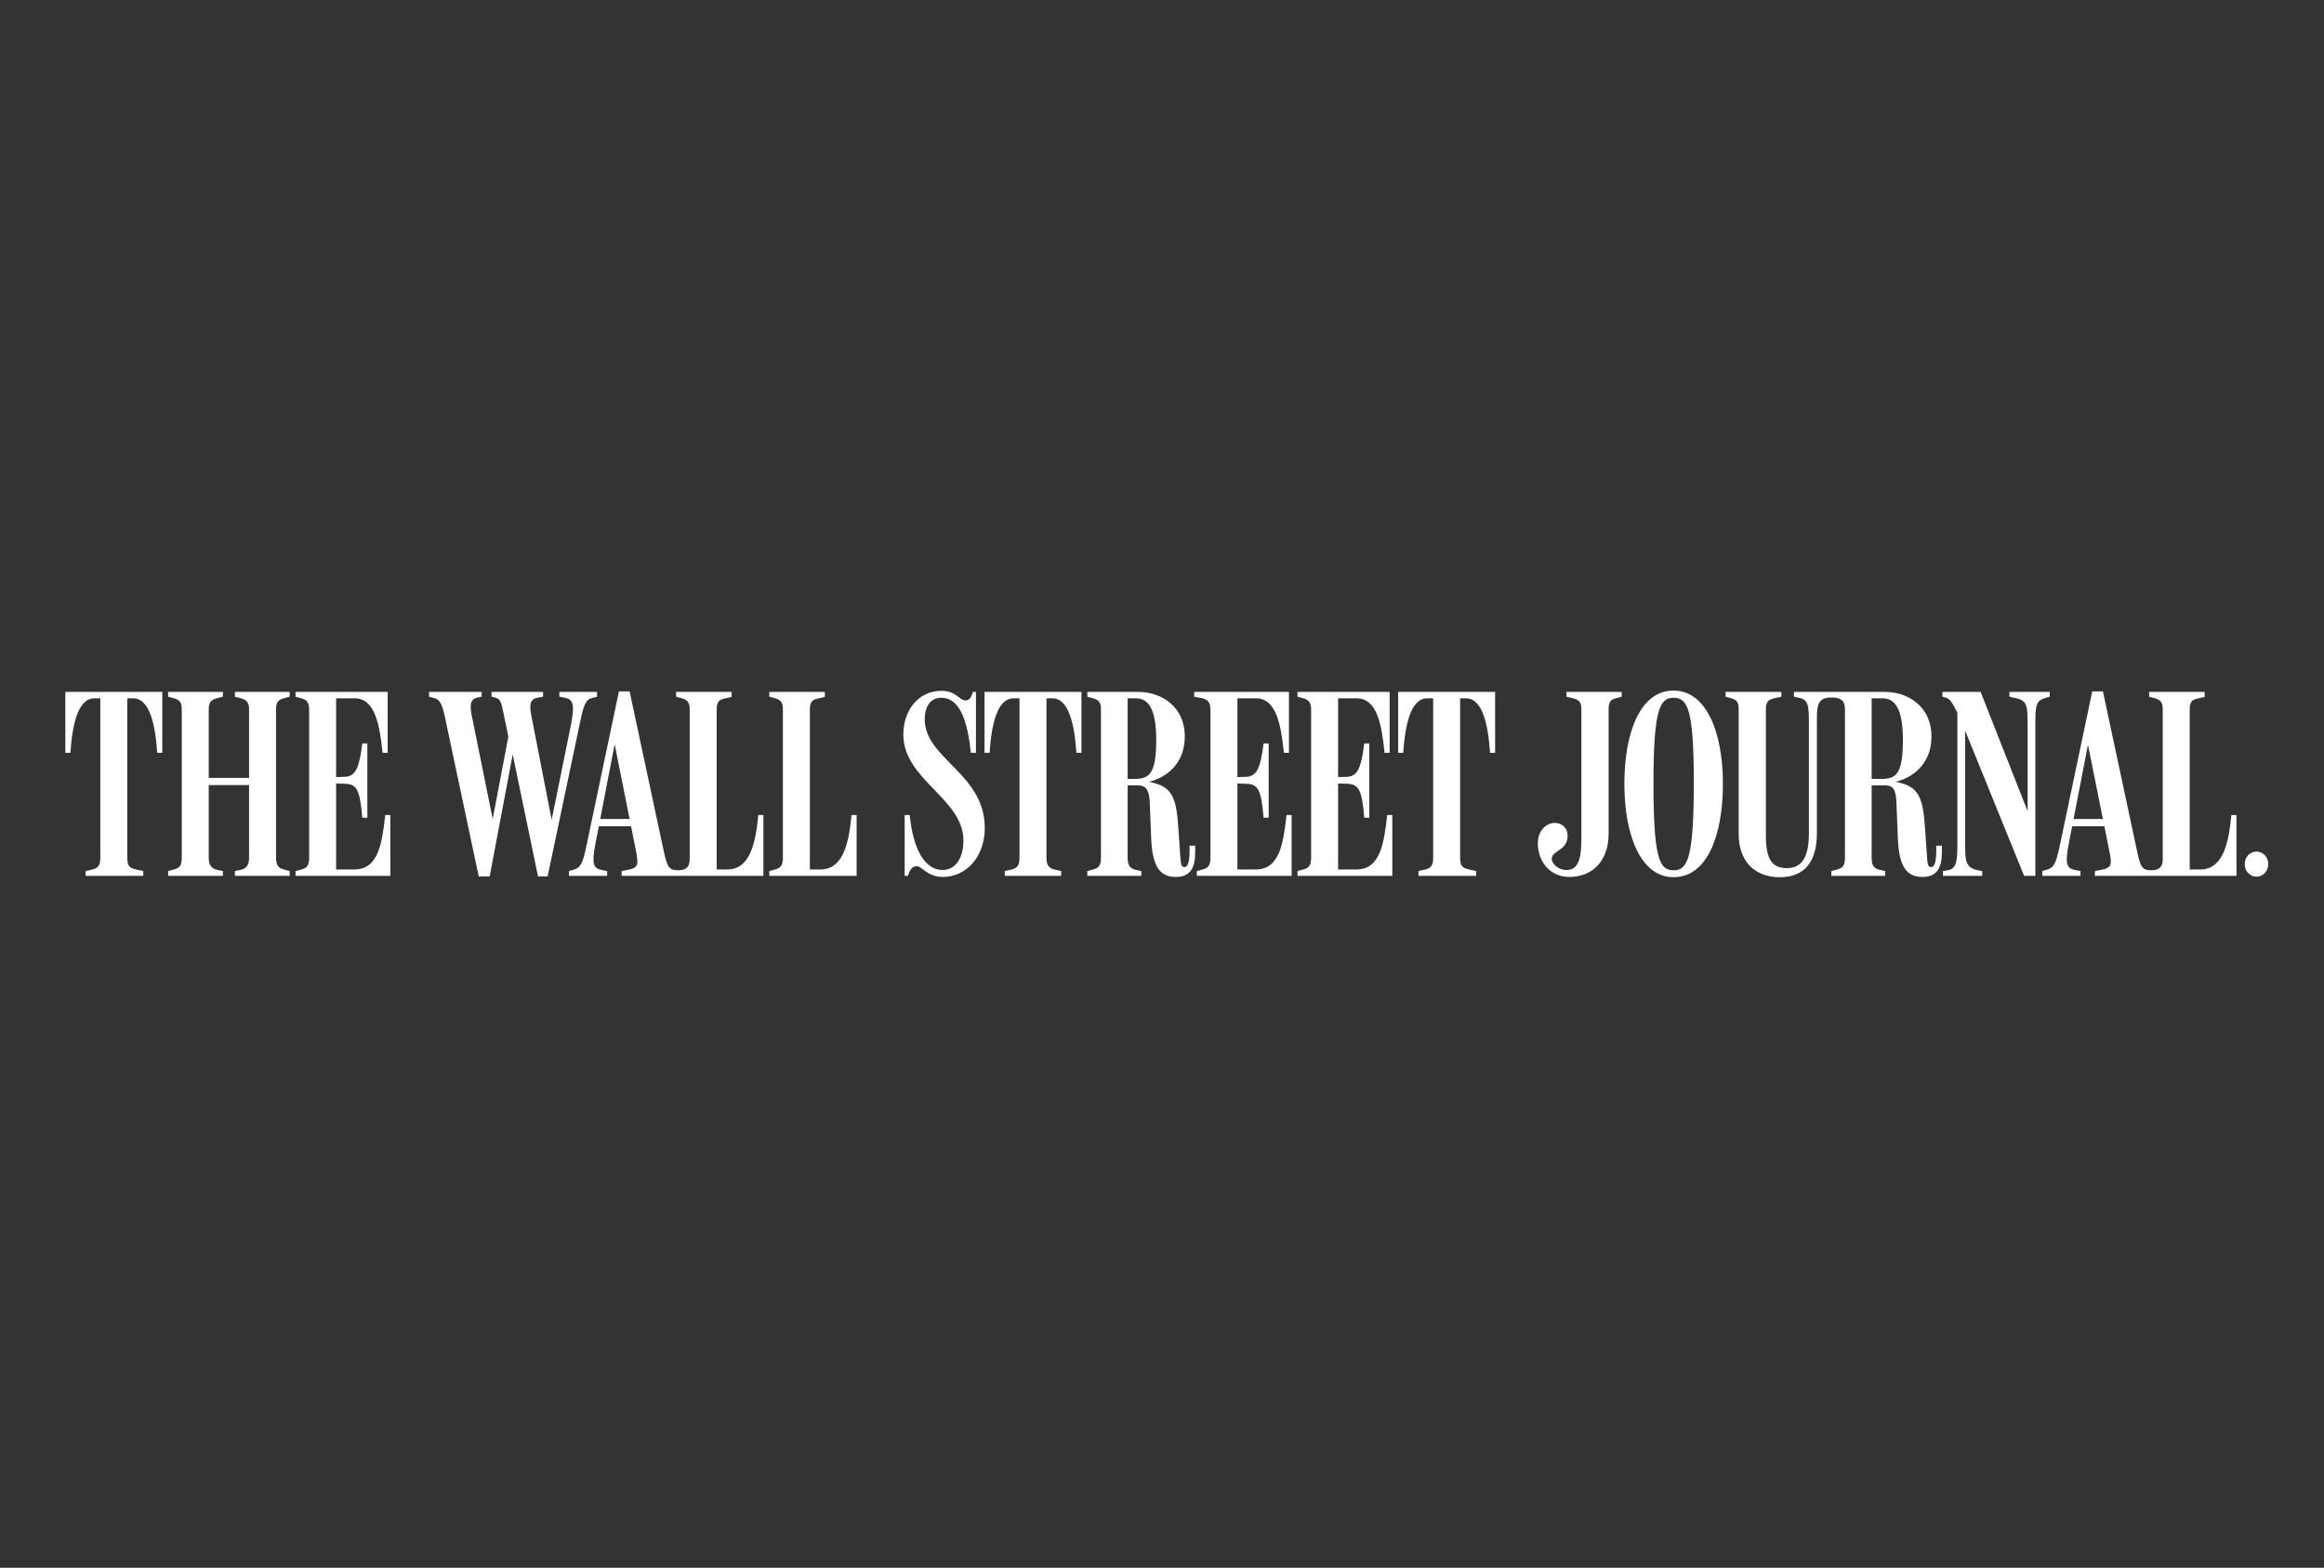 <svg width="249" height="168" viewBox="0 0 249 168" fill="none" xmlns="http://www.w3.org/2000/svg">
<rect x="0" y="0" width="249" height="168" fill="#333333" stroke="none"/>
<path d="M241.765 91.253C241.078 91.253 240.506 91.826 240.506 92.598C240.506 93.371 241.078 93.943 241.765 93.943C242.451 93.943 243.024 93.371 243.024 92.598C243.024 91.826 242.451 91.253 241.765 91.253ZM196.214 93.857H201.993V93.342L201.364 93.199C200.792 93.056 200.534 92.741 200.534 91.939V84.157H201.879C202.709 84.157 203.138 84.358 203.195 86.103L203.338 89.765C203.453 93.056 204.397 93.972 206 93.972C207.63 93.972 208.06 92.855 208.06 91.282V90.624H207.458V91.11C207.458 92.169 207.316 92.913 206.915 92.913C206.543 92.913 206.514 92.627 206.428 91.31L206.257 88.793C206.028 85.416 205.599 84.243 203.109 83.785C205.484 83.156 206.943 81.41 206.943 78.921C206.943 75.688 204.397 74.143 201.965 74.143H192.208V74.658L192.752 74.772C193.782 75.001 193.811 75.545 193.811 77.863V89.25C193.811 91.797 193.095 93.027 191.464 93.027C190.005 93.027 189.204 92.312 189.204 89.536V76.003C189.204 75.202 189.461 74.973 190.09 74.83L190.863 74.658V74.143H184.884V74.658L185.512 74.83C186.085 75.001 186.285 75.23 186.285 76.031V89.336C186.285 92.34 188.031 94 190.692 94C193.353 94 194.669 92.34 194.669 89.25V76.832C194.669 75.287 194.984 74.744 196.242 74.744C197.244 74.744 197.673 75.087 197.673 76.031V91.939C197.673 92.741 197.416 93.027 196.843 93.17L196.214 93.342V93.857ZM234.612 76.031C234.612 75.23 234.869 74.973 235.441 74.858L236.214 74.686V74.143H230.263V74.658L230.892 74.83C231.465 75.001 231.722 75.23 231.722 76.031V92.055C231.722 92.827 231.408 93.256 230.52 93.256C229.49 93.256 229.347 92.913 228.975 91.225L225.313 74.086H224.168L220.678 90.681C220.277 92.54 220.077 92.97 219.304 93.199L218.817 93.342V93.857H222.909V93.342L222.308 93.227C221.45 93.056 221.221 92.598 221.65 90.423L223.711 79.808L225.971 91.053C226.314 92.684 226.286 92.999 225.055 93.227L224.454 93.342V93.857H239.619V87.333H239.075C238.789 90.338 238.189 93.17 235.757 93.17H234.612V76.031ZM225.685 88.535V87.763H221.822L221.708 88.535H225.685ZM209.719 76.375V90.051C209.719 92.112 209.719 93.085 208.689 93.256L208.174 93.342V93.857H212.38V93.342C210.549 93.085 210.549 92.455 210.549 90.223V77.233L209.862 76.604L216.872 93.857H218.073V77.949C218.073 75.602 218.073 75.087 219.218 74.772L219.619 74.658V74.143H215.298V74.658L215.785 74.772C217.244 75.03 217.244 75.602 217.244 77.777V87.734L217.53 87.648L212.208 74.143H208.117V74.658L208.517 74.772C208.976 74.915 209.233 75.431 209.719 76.375ZM200.534 74.83H201.679C202.823 74.83 203.882 75.573 203.882 79.293C203.882 83.099 203.081 83.471 201.479 83.471H200.534V74.83ZM181.479 83.814C181.479 92.083 180.792 93.256 179.304 93.256C177.816 93.256 177.158 92.083 177.158 83.871C177.158 75.917 177.874 74.772 179.304 74.772C180.792 74.772 181.479 75.917 181.479 83.814ZM184.598 83.986C184.598 78.521 182.852 74 179.304 74C175.728 74 174.039 78.521 174.039 83.986C174.039 89.479 175.785 94 179.304 94C182.938 94 184.598 89.479 184.598 83.986ZM172.352 76.031C172.352 75.23 172.552 74.973 173.123 74.83L173.753 74.658V74.143H167.831V74.658L168.545 74.83C169.118 74.973 169.433 75.173 169.433 76.003V89.765C169.433 91.682 169.261 93.227 167.831 93.227C166.915 93.227 166.228 92.512 166.257 91.997C166.342 91.11 167.831 91.168 167.945 89.737C168.031 88.707 167.372 88.277 166.772 88.192C165.885 88.077 164.798 88.821 164.769 90.309C164.74 92.226 165.999 93.972 168.145 93.972C170.52 93.972 172.352 92.369 172.352 89.307V76.031ZM76.786 76.031C76.786 75.23 77.043 74.973 77.615 74.858L78.388 74.686V74.143H72.437V74.658L73.066 74.83C73.638 75.001 73.896 75.23 73.896 76.031V92.055C73.896 92.827 73.581 93.256 72.694 93.256C71.664 93.256 71.492 92.913 71.12 91.225L67.458 74.086H66.314L62.823 90.681C62.422 92.54 62.222 92.97 61.45 93.199L60.963 93.342V93.857H65.055V93.342L64.454 93.227C63.596 93.056 63.366 92.598 63.796 90.423L65.856 79.751L68.116 91.053C68.431 92.684 68.431 92.999 67.201 93.227L66.6 93.342V93.857H81.793V87.333H81.249C80.963 90.338 80.362 93.17 77.93 93.17H76.786V76.031ZM156.442 74.83H157.072C158.846 74.83 159.447 77.662 159.647 80.667H160.191V74.143H149.804V80.667H150.348C150.549 77.662 151.15 74.83 152.923 74.83H153.553V91.939C153.553 92.741 153.296 93.027 152.723 93.17L151.979 93.342V93.857H158.16V93.342L157.272 93.142C156.729 92.999 156.442 92.827 156.442 91.939V74.83ZM143.367 83.957L144.253 83.986C145.541 84.014 145.913 84.501 146.171 87.62H146.714V79.665H146.171C145.856 82.155 145.512 83.213 144.282 83.242L143.367 83.27V74.83H145.341C147.544 74.83 148.031 77.605 148.345 80.667H148.889V74.143H139.018V74.658L139.647 74.83C140.305 75.001 140.477 75.402 140.477 76.06V91.939C140.477 92.741 140.22 93.027 139.647 93.17L139.018 93.342V93.857H149.175V87.333H148.631C148.288 90.309 147.916 93.17 145.341 93.17H143.367V83.957ZM132.58 83.957L133.467 83.986C134.754 84.014 135.126 84.501 135.384 87.62H135.927V79.665H135.384C135.069 82.155 134.726 83.213 133.496 83.242L132.58 83.27V74.83H134.554C136.757 74.83 137.244 77.662 137.558 80.667H138.102V74.143H127.945V74.658L128.86 74.83C129.518 75.001 129.69 75.402 129.69 76.06V91.939C129.69 92.741 129.432 93.027 128.86 93.17L128.231 93.342V93.857H138.388V87.333H137.845C137.501 90.309 137.129 93.17 134.554 93.17H132.58V83.957ZM120.82 74.83H121.679C122.823 74.83 123.882 75.573 123.882 79.293C123.882 83.041 123.081 83.471 121.478 83.471H120.82V74.83ZM116.5 93.857H122.28V93.342L121.65 93.199C121.078 93.056 120.82 92.741 120.82 91.939V84.157H121.879C122.708 84.157 123.138 84.501 123.195 86.103L123.338 89.765C123.453 93.056 124.397 93.972 125.999 93.972C127.63 93.972 128.059 92.855 128.059 91.282V90.624H127.458V91.11C127.458 92.169 127.315 92.913 126.915 92.913C126.543 92.913 126.514 92.627 126.428 91.31L126.256 88.793C126.028 85.331 125.57 84.243 123.109 83.785C125.484 83.156 126.943 81.41 126.943 78.921C126.943 75.688 124.397 74.143 121.965 74.143H116.5V74.658L117.129 74.83C117.702 75.001 117.959 75.23 117.959 76.031V91.939C117.959 92.741 117.702 93.027 117.129 93.17L116.5 93.342V93.857ZM112.122 74.83H112.752C114.525 74.83 115.126 77.662 115.327 80.667H115.87V74.143H105.484V80.667H106.028C106.228 77.662 106.829 74.83 108.603 74.83H109.232V91.939C109.232 92.741 108.974 93.027 108.403 93.17L107.658 93.342V93.857H113.696V93.342L112.952 93.17C112.208 92.999 112.122 92.427 112.122 91.939V74.83ZM105.512 88.735C105.512 82.87 99.075 81.325 99.075 77.061C99.075 76.146 99.418 74.772 100.849 74.772C102.909 74.772 103.681 77.433 104.025 80.667H104.568V74.143H104.225C104.082 74.772 103.824 75.059 103.453 75.059C102.794 75.059 102.451 74.028 100.877 74.028C98.445 74.028 96.786 76.06 96.786 78.721C96.786 83.556 103.224 85.588 103.224 90.051C103.224 92.083 102.279 93.227 100.992 93.227C99.075 93.227 97.816 90.967 97.472 87.333H96.929V93.857H97.272C97.558 92.913 97.93 92.827 98.245 92.827C98.789 92.827 99.361 93.972 101.02 93.972C103.567 93.972 105.512 91.769 105.512 88.735ZM86.771 76.031C86.771 75.23 87.029 74.973 87.601 74.858L88.374 74.686V74.143H82.422V74.658L83.052 74.83C83.624 75.001 83.882 75.23 83.882 76.031V91.939C83.882 92.741 83.624 93.027 83.052 93.17L82.422 93.342V93.857H91.779V87.333H91.235C90.949 90.338 90.348 93.17 87.916 93.17H86.771V76.031ZM67.83 88.535V87.763H63.967L63.853 88.535H67.83ZM51.292 93.914H52.465L55.126 79.837H54.725L57.644 93.914H58.674L62.165 77.319C62.537 75.573 62.737 74.973 63.424 74.801L63.967 74.658V74.143H59.933V74.658L60.534 74.772C61.392 74.944 61.592 75.459 61.192 77.576L58.932 88.707H59.275L56.986 76.976C56.757 75.86 56.614 74.944 57.558 74.772L58.187 74.658V74.143H52.665V74.658L53.037 74.744C53.61 74.887 53.696 75.231 53.924 76.318L54.811 80.581L54.64 78.005L52.665 88.421H52.923L50.605 76.976C50.348 75.803 50.262 74.915 51.177 74.744L51.607 74.658V74.143H45.97V74.658L46.514 74.801C47.029 74.944 47.315 75.202 47.658 76.775L51.292 93.914ZM36.013 83.957L36.9 83.986C38.187 84.014 38.559 84.501 38.817 87.62H39.361V79.665H38.817C38.502 82.155 38.159 83.213 36.928 83.242L36.013 83.27V74.83H37.987C40.19 74.83 40.677 77.662 40.991 80.667H41.535V74.143H31.664V74.658L32.293 74.83C32.951 75.001 33.123 75.402 33.123 76.06V91.939C33.123 92.741 32.865 93.027 32.293 93.17L31.664 93.342V93.857H41.821V87.333H41.277C40.934 90.309 40.562 93.17 37.987 93.17H36.013V83.957ZM18.016 93.857H23.881V93.342L23.223 93.199C22.708 93.085 22.365 92.741 22.365 91.939V84.129H26.685V91.939C26.685 92.741 26.342 93.085 25.827 93.199L25.169 93.342V93.857H31.034V93.342L30.405 93.17C29.833 93.027 29.575 92.712 29.575 91.911V76.031C29.575 75.23 29.833 74.973 30.405 74.83L31.034 74.658V74.143H25.169V74.658L25.827 74.83C26.313 74.973 26.685 75.173 26.685 76.003V83.356H22.365V76.003C22.365 75.202 22.68 74.973 23.223 74.83L23.881 74.658V74.143H18.016V74.658L18.645 74.83C19.218 75.001 19.475 75.23 19.475 76.031V91.939C19.475 92.741 19.218 93.027 18.645 93.17L18.016 93.342V93.857ZM13.638 74.83H14.268C16.041 74.83 16.642 77.662 16.843 80.667H17.386V74.143H7V80.667H7.544C7.744 77.662 8.345 74.83 10.118 74.83H10.748V91.939C10.748 92.741 10.491 93.027 9.918 93.17L9.174 93.342V93.857H15.355V93.342L14.468 93.142C13.924 92.999 13.638 92.827 13.638 91.939V74.83Z" fill="white"/>
</svg>
